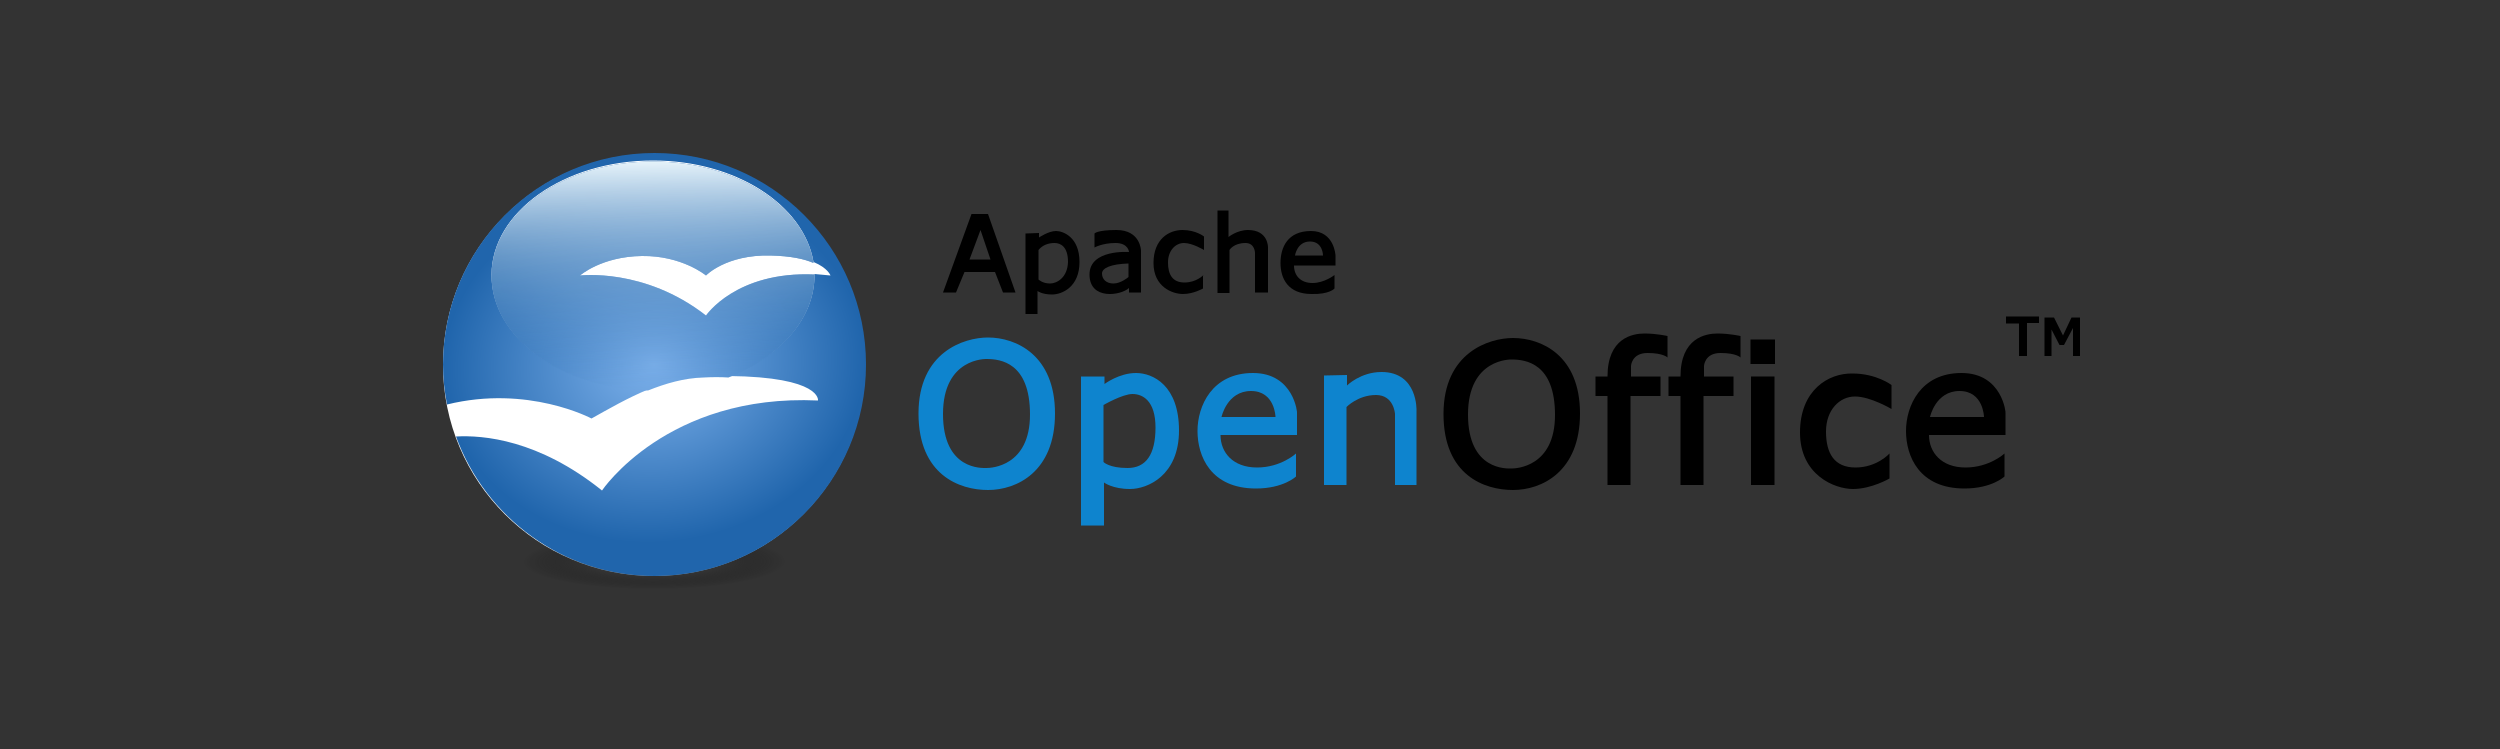 <?xml version="1.0" encoding="utf-8"?>
<!-- Generator: Adobe Illustrator 22.0.1, SVG Export Plug-In . SVG Version: 6.00 Build 0)  -->
<svg version="1.1" id="Layer_1" xmlns="http://www.w3.org/2000/svg" xmlns:xlink="http://www.w3.org/1999/xlink" x="0px" y="0px"
	 viewBox="0 0 500 149.8" style="enable-background:new 0 0 500 149.8;" xml:space="preserve">
<rect x="0" y="0" width="500" height="149.8" fill="#333333" stroke="none"/>
<style type="text/css">
	.st0{fill:#FFFFFF;}
	.st1{fill:#0E84CE;}
	.st2{fill:url(#SVGID_1_);}
	.st3{fill:none;}
	.st4{fill:url(#SVGID_2_);}
	.st5{fill:url(#SVGID_3_);}
	.st6{fill:url(#SVGID_4_);}
</style>
<g>
	<circle class="st0" cx="130.8" cy="73" r="42.2"/>
	<g>
		<path d="M192.9,54.4h6.1l1.6,4.1h2.5l-5.5-15.7h-3.3l-5.7,15.7h2.6L192.9,54.4z M196.1,46l2,5.9h-4.2L196.1,46z"/>
		<path d="M211.2,46.2c-1.5,0-3.4,1.3-3.4,1.3v-0.9l-2.7,0.1v16.1h2.4v-4.6c0,0,0.9,0.7,2.9,0.7c2,0,5.5-1.5,5.5-6.5
			S212.6,46.2,211.2,46.2z M210,56.7c-1.5,0-2.3-0.8-2.3-0.8V50c0.8-1,2-1.4,3.2-1.4s2.7,0.7,2.7,3.8
			C213.5,55.5,211.4,56.7,210,56.7z"/>
		<path d="M217.9,54.9c0,5.2,6.3,4.2,7.9,2.7v0.9h2.4v-8.4c0,0-0.1-4.1-4.9-4.1c-3.9,0-4.4,0.7-4.4,0.7v2.8c0,0,1.6-0.9,4.2-0.9
			c2.6,0,2.7,1.8,2.7,1.8S217.9,49.8,217.9,54.9z M225.7,55.4c0,0-1.5,1.3-3,1.3s-2.3-0.9-2.3-2c0-1.1,1.8-1.9,5.3-2V55.4z"/>
		<path d="M240.7,55c0,0-1.4,1.5-3.8,1.5c-2.4,0-3.3-1.6-3.3-4s1.5-3.9,3.2-3.9s4,1.4,4,1.4v-2.7c0,0-1.6-1.3-4.3-1.3
			c-2.7,0-5.8,1.8-5.8,6.6s3.8,6.2,5.9,6.2c2.1,0,4-1.1,4-1.1V55z"/>
		<path d="M245.9,50c0,0,0.8-1.4,3.2-1.4c1.9,0,1.9,2,1.9,2v7.9h2.6v-9c0,0,0.1-3.5-4-3.5c-2.2,0-3.9,1.4-3.9,1.4v-5.3h-2.2v16.5
			h2.4V50z"/>
		<path d="M266.9,57.7v-2.7c0,0-2,1.6-4.4,1.6c-2.4,0-3.7-1.5-3.7-3.5h8.3v-2c0,0-0.2-4.9-4.9-4.9c-4.7,0-6.1,3.3-6.1,6.4
			c0,3.1,1.5,6.2,6.2,6.2C265.9,58.9,266.9,57.7,266.9,57.7z M262,48.3c2.6,0,2.6,2.8,2.6,2.8H259C259,51.1,259.4,48.3,262,48.3z"/>
		<path class="st1" d="M197.6,67.5c-4.8,0-13.9,2.9-13.9,15.2s8.2,15.3,13.9,15.3c5.7,0,13.4-3.6,13.4-15.3S203.2,67.5,197.6,67.5z
			 M197.3,93.6c-0.8,0-8.7,0.5-8.7-10.8s8.7-11,8.7-11c2.8,0,8.7,0.7,8.7,11.1S198.2,93.6,197.3,93.6z"/>
		<path class="st1" d="M227.2,74.6c-3.4,0-6.3,2.2-6.3,2.2v-1.5h-4.7v0.3v29.5h4.6v-8.6c0,0,1.7,1.3,5.2,1.3s9.8-2.7,9.8-11.7
			S230.6,74.6,227.2,74.6z M225.5,93.6c-3.7,0-4.8-1.2-4.8-1.2V81c0,0,3.8-2.2,5.8-2.2s4.6,1.3,4.6,6.7S229.2,93.6,225.5,93.6z"/>
		<path class="st1" d="M250.6,74.6c-8.2,0-11.1,6.6-11.1,11.6c0,5,2.6,11.5,11.7,11.5c5.5,0,8-2.4,8-2.4v-4.6c0,0-3,2.8-7.8,2.8
			s-7.3-3-7.3-6.5h15.3v-4.4C259.5,82.7,258.8,74.6,250.6,74.6z M244.3,83.4c0,0,1.1-5.2,5.9-5.2s4.9,5.2,4.9,5.2H244.3z"/>
		<path class="st1" d="M276.3,74.4c-4.2,0-6.9,2.7-6.9,2.7v-2.1l-4.6,0.1V97h4.5V81.4c0,0,2.3-2.4,5.9-2.4c3.6,0,3.8,3.8,3.8,3.8V97
			h4.3V82.1C283.3,82.1,283.6,74.4,276.3,74.4z"/>
		<path d="M302.6,67.6c-4.8,0-13.9,2.9-13.9,15.2S296.9,98,302.6,98s13.4-3.6,13.4-15.3S308.2,67.6,302.6,67.6z M302.3,93.7
			c-0.8,0-8.7,0.5-8.7-10.8s8.7-11,8.7-11c2.8,0,8.7,0.7,8.7,11.1S303.2,93.7,302.3,93.7z"/>
		<path d="M392.3,74.6c-8.2,0-11.1,6.6-11.1,11.6c0,5,2.6,11.5,11.7,11.5c5.5,0,8-2.4,8-2.4v-4.6c0,0-3,2.8-7.8,2.8
			c-4.8,0-7.3-3-7.3-6.5h15.3v-4.4C401.2,82.7,400.5,74.6,392.3,74.6z M386,83.4c0,0,1.1-5.2,5.9-5.2s4.9,5.2,4.9,5.2H386z"/>
		<path d="M360,86.5c0,8.5,6.9,11.3,10.6,11.3c3.7,0,7.3-2.1,7.3-2.1v-5c0,0-2.5,2.8-6.8,2.8s-5.9-2.9-5.9-7.2s2.7-7,5.8-7
			s7.3,2.5,7.3,2.5v-4.8c0,0-3-2.3-7.8-2.3C365.7,74.6,360,78,360,86.5z"/>
		<path d="M321.5,75.3h-2.4v3.9h2.4V97h4.6V79.2h6v-3.9h-5.9v-2.1c0,0,0.1-2.6,3.3-2.6c3.2,0,4,0.9,4,0.9v-4.3c0,0-2.2-0.5-4.6-0.5
			S321.5,67.6,321.5,75.3z"/>
		<path d="M336.1,75.3h-2.4v3.9h2.4V97h4.6V79.2h6v-3.9h-5.9v-2.1c0,0,0.1-2.6,3.3-2.6s4,0.9,4,0.9v-4.3c0,0-2.2-0.5-4.6-0.5
			S336.1,67.6,336.1,75.3z"/>
		<rect x="350.1" y="67.9" width="4.9" height="4.9"/>
		<rect x="350.2" y="75.3" width="4.7" height="21.7"/>
		<polygon points="401.2,64.7 403.8,64.7 403.8,71.2 405.4,71.2 405.4,64.6 407.8,64.6 407.8,63.3 401.2,63.3 		"/>
		<polygon points="414.3,63.5 412.6,67.1 410.8,63.5 408.9,63.5 408.9,71.2 410.3,71.2 410.3,65.9 411.9,69 412.8,69 414.6,65.6 
			414.6,71.2 416,71.2 416,63.5 		"/>
	</g>
	
		<radialGradient id="SVGID_1_" cx="130.888" cy="4.906" r="26.309" gradientTransform="matrix(1 -2.494260e-03 2.565633e-04 0.21 -1.059442e-03 111.626)" gradientUnits="userSpaceOnUse">
		<stop  offset="0" style="stop-color:#696969"/>
		<stop  offset="1" style="stop-color:#000000;stop-opacity:0"/>
	</radialGradient>
	<ellipse class="st2" cx="130.9" cy="112.3" rx="36.5" ry="10.1"/>
	<g>
		<path class="st3" d="M166,55.2c0,0-0.5-1.5-3.4-2.7c0.1,0.8,0.2,1.6,0.2,2.4C163.9,54.9,164.9,55,166,55.2z"/>
		
			<radialGradient id="SVGID_2_" cx="130.888" cy="72.945" r="42.327" gradientTransform="matrix(0.995 -9.584575e-02 8.051043e-02 0.836 -5.27 24.498)" gradientUnits="userSpaceOnUse">
			<stop  offset="0" style="stop-color:#7EB2EC"/>
			<stop  offset="1" style="stop-color:#2065AC"/>
		</radialGradient>
		<path class="st4" d="M130.9,30.6c-23.4,0-42.3,19-42.3,42.3c0,2.8,0.3,5.4,0.8,8c16.2-4,28.9,2.8,28.9,2.8
			c3.4-1.9,7.2-4.1,11.3-5.8c-17.4-0.4-31.3-10.4-31.3-22.9c0-12.6,14.5-22.9,32.3-22.9c16.6,0,30.2,8.9,32.1,20.3
			c2.9,1.2,3.4,2.7,3.4,2.7c-1.1-0.1-2.2-0.2-3.2-0.3c0,0.1,0,0.1,0,0.2c0,8.8-7,16.4-17.2,20.2c18.7,0.2,17.9,4.9,17.9,4.9
			c-30.2-1.4-43.2,18-43.2,18c-12.7-10.2-23.8-11.1-29.2-10.8c5.9,16.2,21.4,27.9,39.7,27.9c23.4,0,42.3-19,42.3-42.3
			S154.3,30.6,130.9,30.6z"/>
		
			<radialGradient id="SVGID_3_" cx="130.888" cy="72.945" r="42.327" gradientTransform="matrix(0.995 -9.584575e-02 8.051043e-02 0.836 -5.27 24.498)" gradientUnits="userSpaceOnUse">
			<stop  offset="0" style="stop-color:#7EB2EC"/>
			<stop  offset="1" style="stop-color:#2065AC"/>
		</radialGradient>
		<path class="st5" d="M162.9,55.1c0-0.1,0-0.1,0-0.2c-15.7-0.7-21.7,8.2-21.7,8.2c-12.3-9.6-25.2-8-25.2-8s4.3-3.8,12.4-3.9
			c8-0.1,12.8,3.9,12.8,3.9s4-4.2,12.9-4c4.1,0.1,6.8,0.7,8.6,1.5c-1.8-11.4-15.5-20.3-32.1-20.3c-17.8,0-32.3,10.2-32.3,22.9
			c0,12.4,13.9,22.5,31.3,22.9c3.5-1.4,7.2-2.5,11.1-2.6c1.8-0.1,3.4-0.1,5,0C155.9,71.5,162.9,63.9,162.9,55.1z"/>
		<linearGradient id="SVGID_4_" gradientUnits="userSpaceOnUse" x1="130.282" y1="32.212" x2="130.841" y2="77.983">
			<stop  offset="0" style="stop-color:#E6F3FA"/>
			<stop  offset="1" style="stop-color:#2065AC;stop-opacity:0"/>
		</linearGradient>
		<path class="st6" d="M162.9,55.1c0-0.1,0-0.1,0-0.2c-15.7-0.7-21.7,8.2-21.7,8.2c-12.3-9.6-25.2-8-25.2-8s4.3-3.8,12.4-3.9
			c8-0.1,12.8,3.9,12.8,3.9s4-4.2,12.9-4c4.1,0.1,6.8,0.7,8.6,1.5c-1.8-11.4-15.5-20.3-32.1-20.3c-17.8,0-32.3,10.2-32.3,22.9
			c0,12.4,13.9,22.5,31.3,22.9c3.5-1.4,7.2-2.5,11.1-2.6c1.8-0.1,3.4-0.1,5,0C155.9,71.5,162.9,63.9,162.9,55.1z"/>
	</g>
</g>
</svg>
